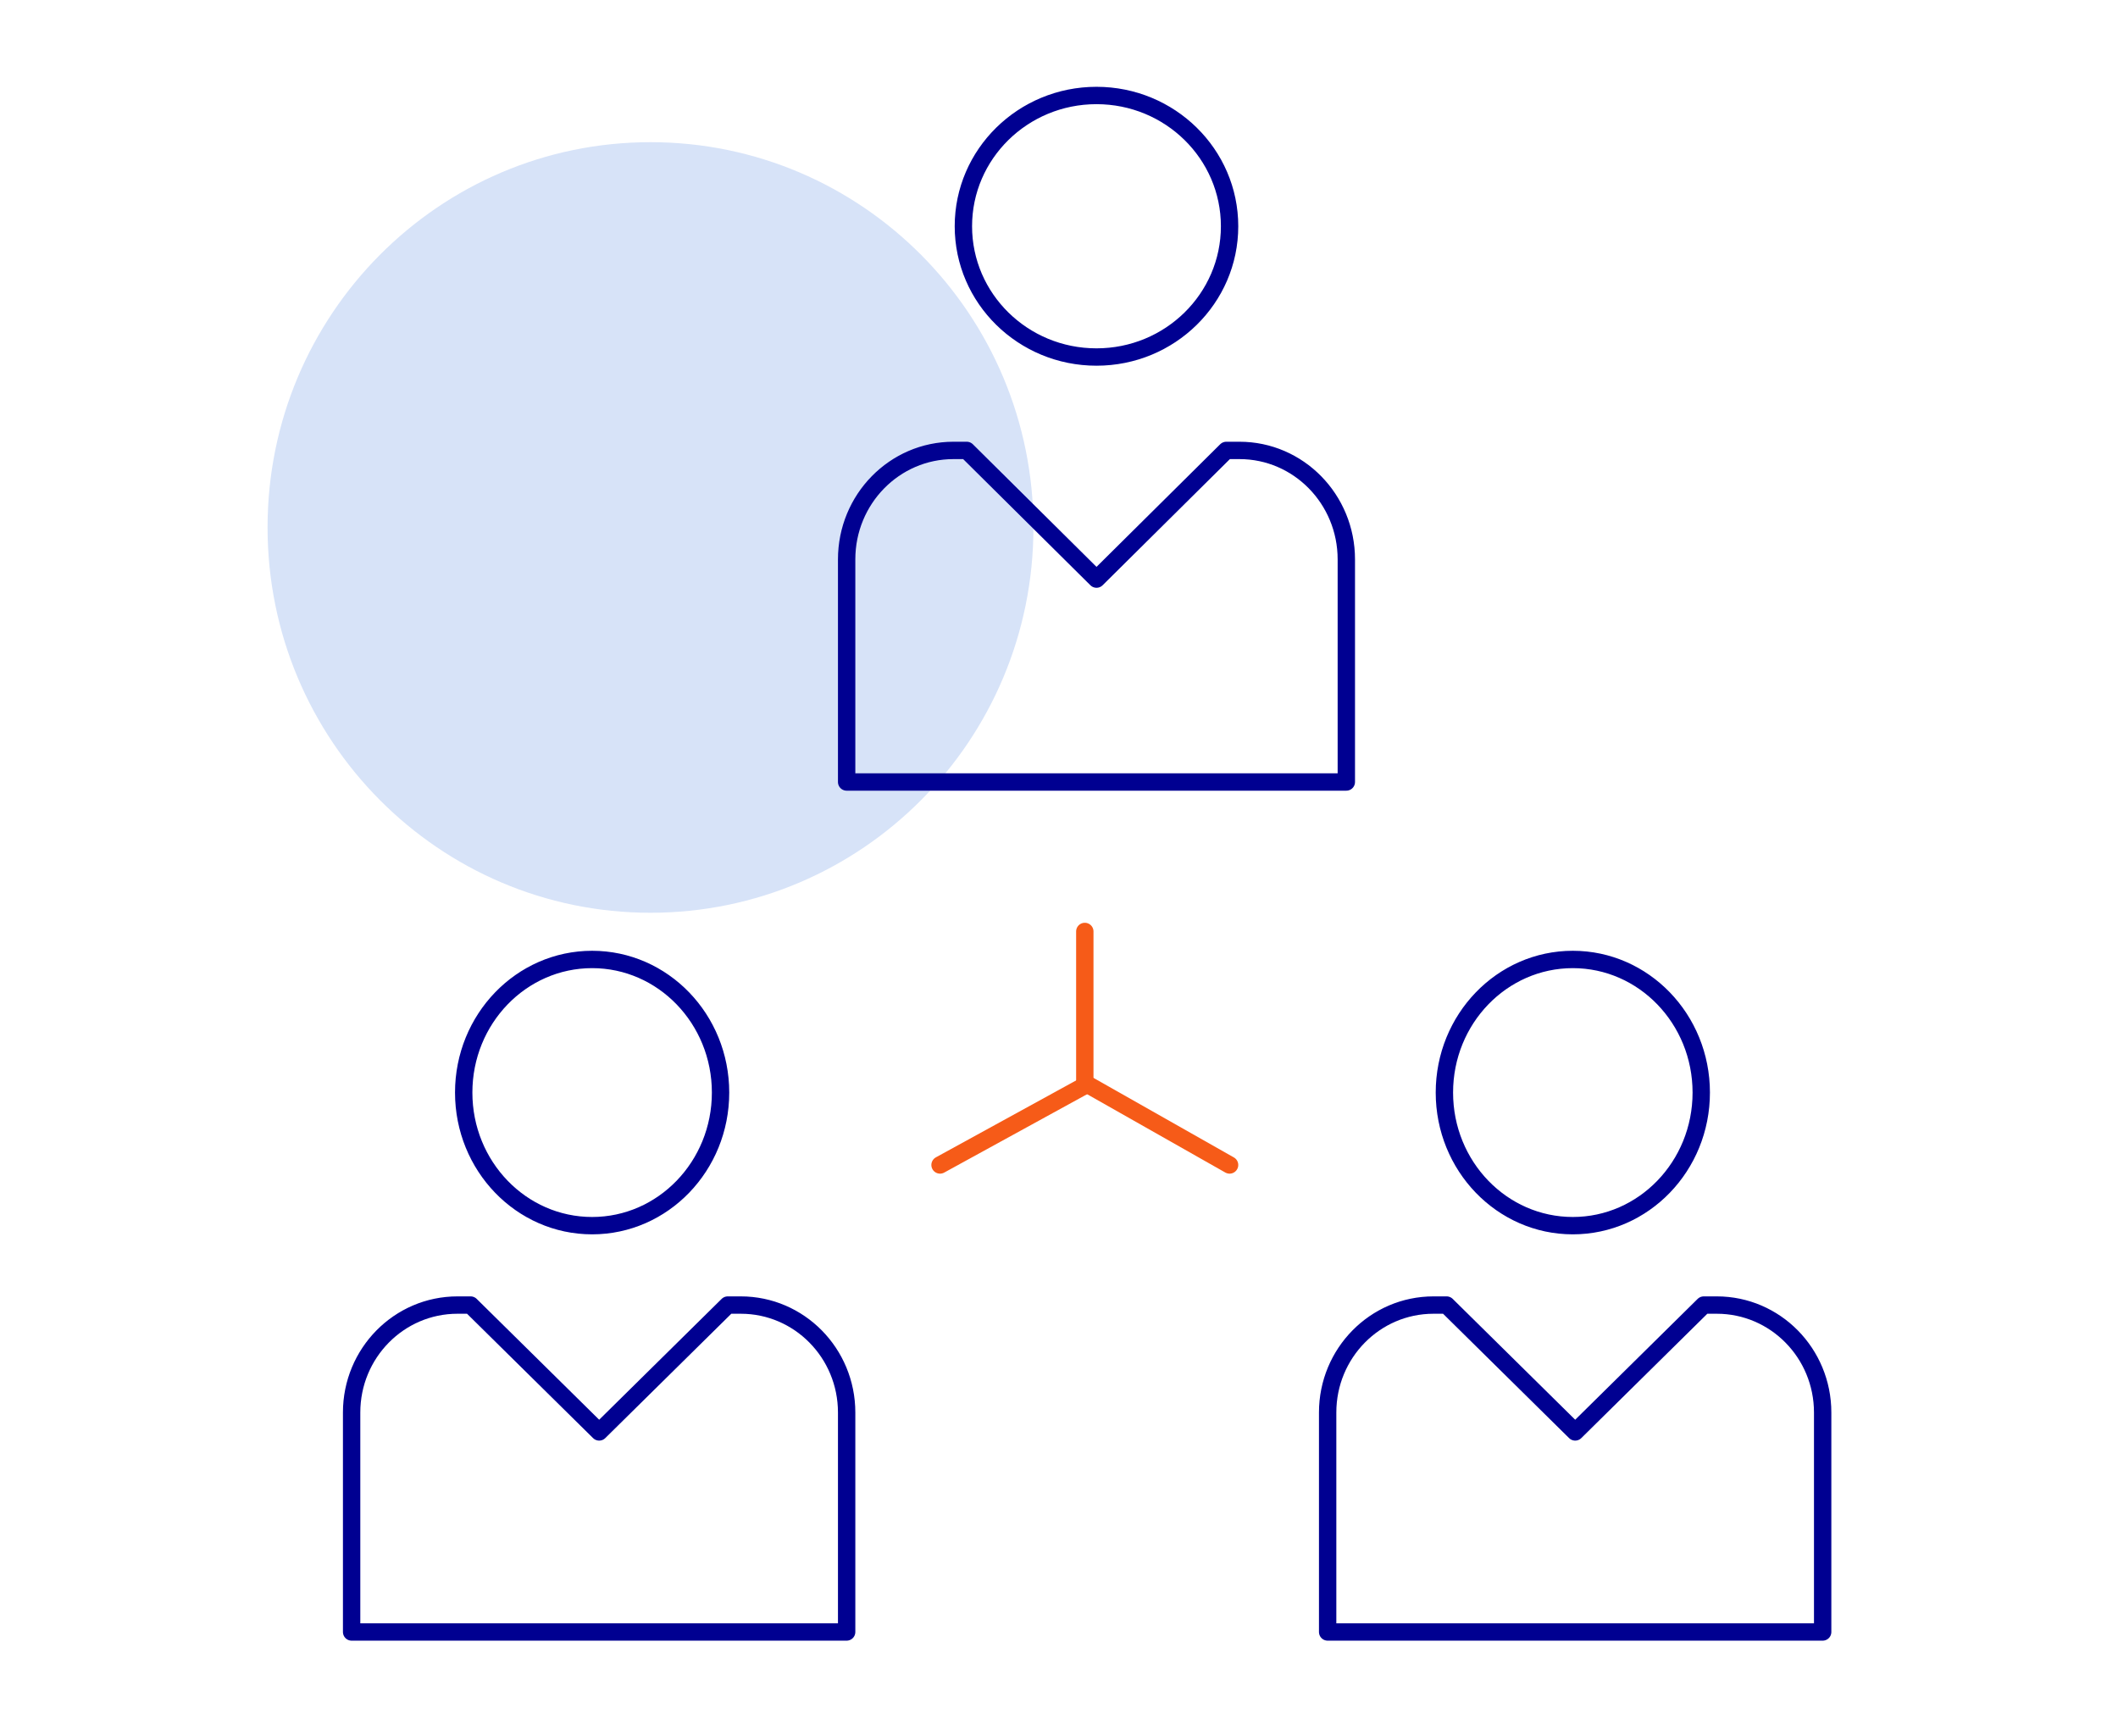 <svg width="244" height="200" viewBox="0 0 244 200" fill="none" xmlns="http://www.w3.org/2000/svg">
<rect width="244" height="200" fill="white"/>
<path d="M74.94 105.148C99.304 105.148 119.055 85.276 119.055 60.763C119.055 36.251 99.304 16.379 74.94 16.379C50.576 16.379 30.824 36.251 30.824 60.763C30.824 85.276 50.576 105.148 74.94 105.148Z" fill="#D7E3F8"/>
<path d="M124.973 107.301V125.055" stroke="#F65B18" stroke-width="2" stroke-linecap="round" stroke-linejoin="round"/>
<path d="M125.511 125.055L141.651 134.201" stroke="#F65B18" stroke-width="2" stroke-linecap="round" stroke-linejoin="round"/>
<path d="M124.973 125.055L108.296 134.201" stroke="#F65B18" stroke-width="2" stroke-linecap="round" stroke-linejoin="round"/>
<path d="M181.194 141.193C189.365 141.193 195.989 134.328 195.989 125.86C195.989 117.392 189.365 110.527 181.194 110.527C173.023 110.527 166.399 117.392 166.399 125.86C166.399 134.328 173.023 141.193 181.194 141.193Z" stroke="#000091" stroke-width="2" stroke-linecap="round" stroke-linejoin="round"/>
<path d="M197.793 150.34H196.278L181.467 164.954L166.655 150.34H165.14C158.408 150.34 152.949 155.881 152.949 162.716V187.999H209.976V162.716C209.976 155.881 204.518 150.34 197.785 150.34H197.793Z" stroke="#000091" stroke-width="2" stroke-linecap="round" stroke-linejoin="round"/>
<path d="M126.318 41.128C134.786 41.128 141.651 34.383 141.651 26.064C141.651 17.744 134.786 11 126.318 11C117.85 11 110.985 17.744 110.985 26.064C110.985 34.383 117.85 41.128 126.318 41.128Z" stroke="#000091" stroke-width="2" stroke-linecap="round" stroke-linejoin="round"/>
<path d="M142.802 51.887H141.274L126.322 66.71L111.371 51.887H109.842C103.046 51.887 97.536 57.507 97.536 64.44V90.084H155.101V64.44C155.101 57.507 149.591 51.887 142.795 51.887H142.802Z" stroke="#000091" stroke-width="2" stroke-linecap="round" stroke-linejoin="round"/>
<path d="M68.215 141.193C76.386 141.193 83.01 134.328 83.01 125.86C83.01 117.392 76.386 110.527 68.215 110.527C60.044 110.527 53.42 117.392 53.42 125.86C53.42 134.328 60.044 141.193 68.215 141.193Z" stroke="#000091" stroke-width="2" stroke-linecap="round" stroke-linejoin="round"/>
<path d="M85.352 150.34H83.838L69.026 164.954L54.214 150.34H52.7C45.967 150.34 40.508 155.881 40.508 162.716V187.999H97.536V162.716C97.536 155.881 92.077 150.34 85.344 150.34H85.352Z" stroke="#000091" stroke-width="2" stroke-linecap="round" stroke-linejoin="round"/>
</svg>
